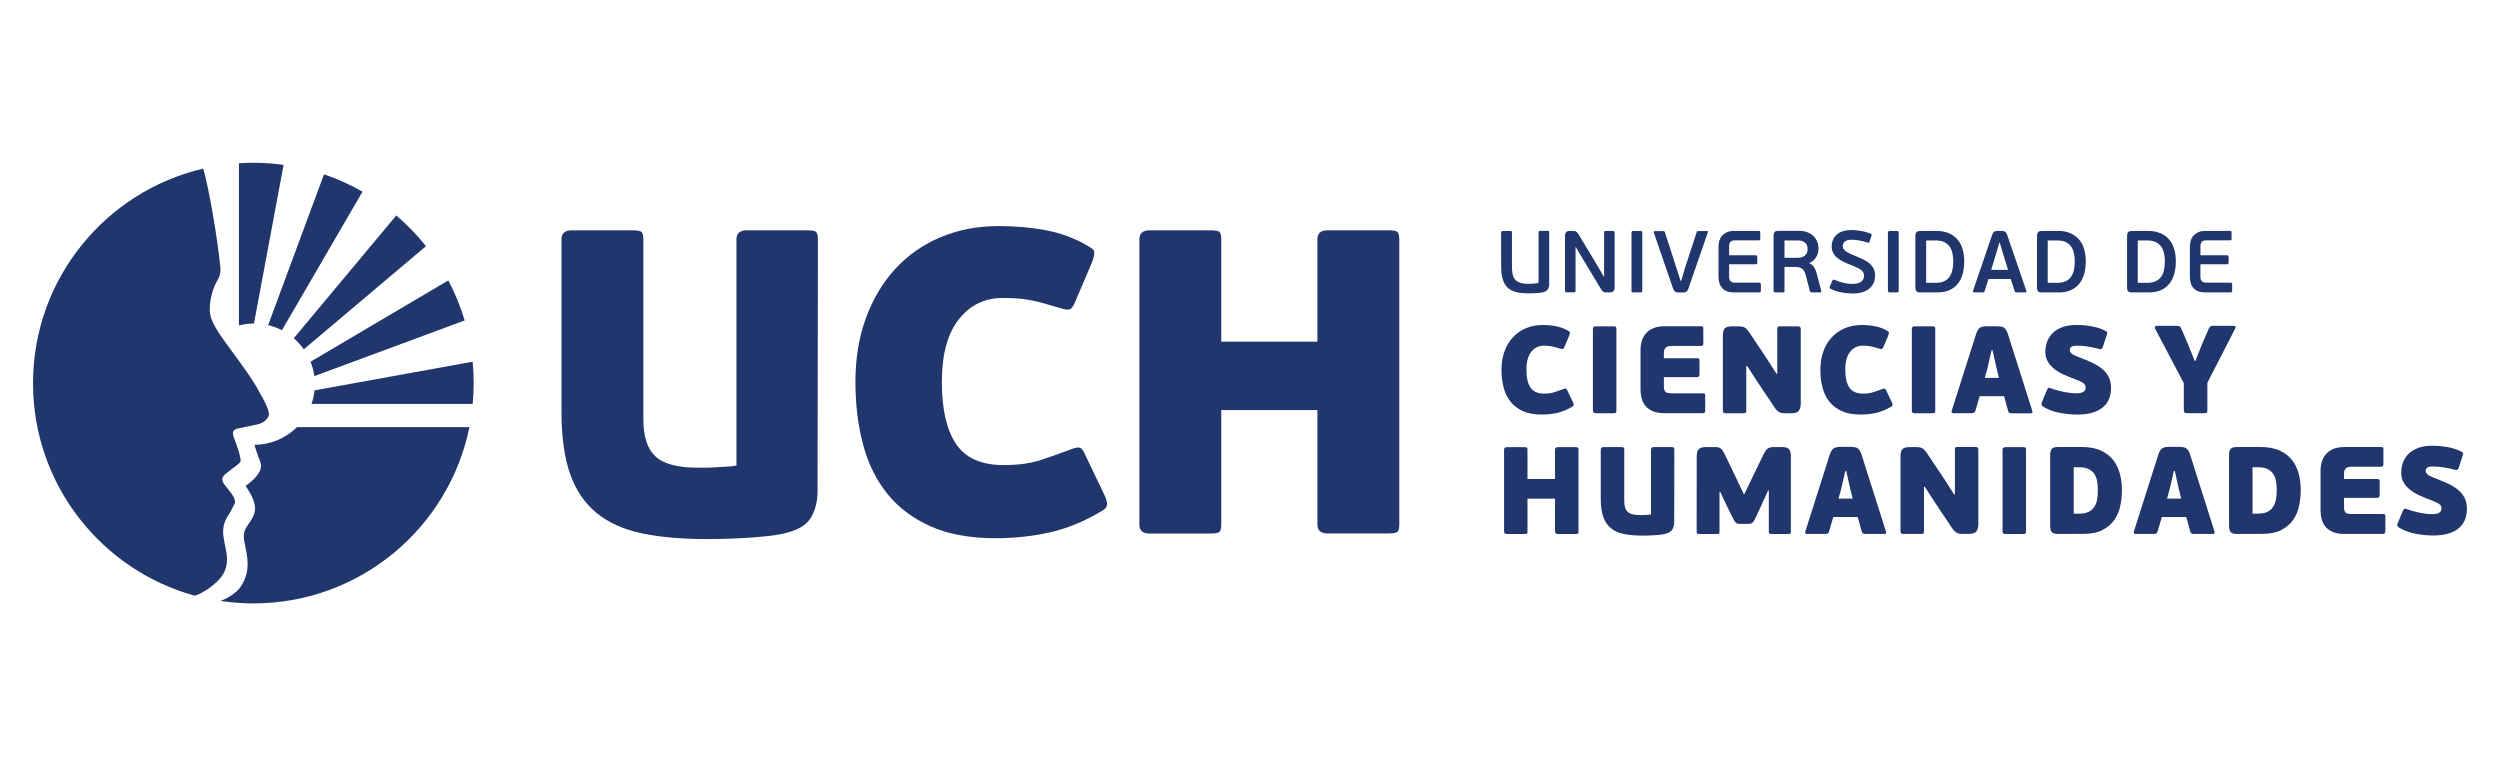 <?xml version="1.0" encoding="utf-8"?>
<!-- Generator: Adobe Illustrator 26.0.0, SVG Export Plug-In . SVG Version: 6.00 Build 0)  -->
<svg version="1.1" id="Capa_1" xmlns="http://www.w3.org/2000/svg" xmlns:xlink="http://www.w3.org/1999/xlink" x="0px" y="0px"
	 viewBox="0 0 345.91 106" style="enable-background:new 0 0 345.91 106;" xml:space="preserve">
<style type="text/css">
	.st0{fill:#20366D;}
</style>
<g>
	<path class="st0" d="M35.14,44.76c-0.72,0-1.42,0.1-2.08,0.27V22.59c0.66-0.04,1.32-0.07,1.99-0.07c1.42,0,2.82,0.1,4.19,0.29
		L35.14,44.76z M39.01,45.69l11.15-19.17c-1.68-0.96-3.46-1.77-5.33-2.4L37.1,44.98C37.77,45.15,38.41,45.38,39.01,45.69z
		 M40.65,46.8l14.18-16.99c1.5,1.28,2.88,2.71,4.11,4.25l-16.9,14.27C41.64,47.77,41.17,47.25,40.65,46.8z M64.29,44.34
		c-0.57-1.93-1.33-3.79-2.26-5.54L42.97,50.05c0.25,0.63,0.43,1.3,0.52,1.99L64.29,44.34z M65.54,53.01c0,0.97-0.05,1.94-0.14,2.88
		H43.1c0.21-0.6,0.35-1.23,0.42-1.88l21.88-3.96C65.49,51.03,65.54,52.02,65.54,53.01z M30.73,79.67c0.51-0.77,0.68-1.51,0.68-2.25
		c0-0.69-0.14-1.37-0.28-2.02c-0.13-0.65-0.26-1.26-0.26-1.86c0-1.23,0.58-2.06,1.03-2.75l0.56-1.1c0.36-0.79-1.04-2.06-1.5-2.79
		c0,0-0.2-0.26-0.2-0.56c0-0.44,0.43-0.75,0.43-0.75c1.04-0.86,2.2-1.58,2.1-1.84c0.01-1.02-1.12-3.54-1.03-3.61
		c0,0,0.1,0.36,0-0.01s0.03-0.71,0.69-0.85c0.66-0.14,1.74-0.37,2.63-0.55c0.64-0.13,1.49-0.61,1.62-1.32c0,0,0.24-0.58-1.39-3.29
		c-0.63-1.28-2.02-3.18-3.35-5.02c-1.54-2.1-2.6-3.44-3.2-4.95c-0.6-1.51,0.05-3.99,0.72-5.18c0.31-0.51,0.53-0.89,0.53-1.83
		c-0.4-4.22-1.68-11.45-2.39-13.81C14.63,26.47,4.57,38.57,4.57,53.03c0,14.04,9.49,25.86,22.4,29.4
		C28.13,82.06,29.96,80.8,30.73,79.67z M41.08,59.11c-1.51,1.5-3.58,2.42-5.86,2.43c0.12,0.5,0.34,1.24,0.78,2.29l0.12,0.59
		c0,1.1-1.17,2.12-2.14,2.81c0.57,0.82,1.31,2.08,1.31,3.11c0,0.86-0.45,1.5-0.85,2.08c-0.39,0.55-0.71,1.05-0.71,1.74
		c0,0.42,0.1,0.95,0.22,1.49c0.14,0.72,0.31,1.52,0.31,2.38c0,1-0.22,2.07-0.98,3.18c-0.53,0.78-1.73,1.57-2.78,1.94
		c1.49,0.22,3.02,0.34,4.57,0.34c14.75,0,27.05-10.47,29.88-24.39H41.08V59.11z"/>
	<g>
		<g>
			<path class="st0" d="M113.12,68c0,1.28-0.27,2.42-0.81,3.44c-0.54,1.02-1.59,1.75-3.15,2.19c-0.8,0.24-1.76,0.42-2.87,0.54
				c-1.12,0.12-2.22,0.21-3.3,0.27c-1.08,0.06-2.09,0.1-3.03,0.12c-0.94,0.02-1.63,0.03-2.07,0.03c-3.55,0-6.6-0.27-9.14-0.81
				s-4.62-1.49-6.26-2.85s-2.85-3.17-3.63-5.42s-1.17-5.1-1.17-8.54V33.13c0-0.84,0.46-1.26,1.38-1.26h8.51
				c0.68,0,1.09,0.09,1.23,0.27c0.14,0.18,0.21,0.51,0.21,0.99v24.93c0,2.36,0.56,4.06,1.67,5.09c1.12,1.04,3.06,1.56,5.81,1.56
				c0.2,0,0.54,0,1.02,0s0.99-0.02,1.53-0.06s1.07-0.06,1.59-0.09c0.52-0.02,0.94-0.07,1.26-0.15V33.13c0-0.84,0.46-1.26,1.38-1.26
				h8.45c0.68,0,1.09,0.09,1.23,0.27c0.14,0.18,0.21,0.51,0.21,0.99L113.12,68z"/>
			<path class="st0" d="M138.85,64.35c2.04,0,3.77-0.24,5.21-0.72c1.44-0.48,2.79-0.96,4.07-1.44c0.6-0.24,1.03-0.32,1.29-0.24
				c0.26,0.08,0.53,0.46,0.81,1.14l2.58,5.39c0.28,0.6,0.4,1.06,0.36,1.38s-0.28,0.6-0.72,0.84c-2.4,1.44-4.79,2.42-7.19,2.96
				c-2.4,0.54-4.89,0.81-7.49,0.81c-3.56,0-6.56-0.55-9.02-1.65c-2.46-1.1-4.46-2.61-5.99-4.52c-1.54-1.92-2.66-4.19-3.35-6.83
				c-0.7-2.64-1.05-5.51-1.05-8.62c0-3.24,0.48-6.17,1.44-8.81c0.96-2.63,2.31-4.9,4.04-6.8c1.74-1.9,3.82-3.37,6.26-4.4
				c2.44-1.04,5.13-1.56,8.09-1.56c2.32,0,4.48,0.19,6.5,0.57c2.02,0.38,3.9,1.07,5.66,2.07c0.32,0.2,0.57,0.36,0.75,0.48
				s0.28,0.27,0.3,0.45s0,0.4-0.06,0.66s-0.17,0.59-0.33,0.99l-2.1,4.91c-0.28,0.76-0.55,1.21-0.81,1.35s-0.75,0.09-1.47-0.15
				c-0.8-0.24-1.52-0.45-2.16-0.63s-1.27-0.33-1.89-0.45s-1.24-0.2-1.86-0.24s-1.29-0.06-2.01-0.06c-2.48,0-4.49,0.99-6.05,2.96
				c-1.56,1.98-2.34,4.87-2.34,8.66c0,3.75,0.65,6.61,1.95,8.56C133.58,63.37,135.77,64.35,138.85,64.35z"/>
			<path class="st0" d="M193.4,73.54c-0.14,0.18-0.55,0.27-1.23,0.27h-8.51c-0.92,0-1.38-0.42-1.38-1.26V56.74h-13.3v15.82
				c0,0.48-0.07,0.81-0.21,0.99s-0.55,0.27-1.23,0.27h-8.51c-0.92,0-1.38-0.42-1.38-1.26V33.13c0-0.84,0.46-1.26,1.38-1.26h8.51
				c0.68,0,1.09,0.09,1.23,0.27c0.14,0.18,0.21,0.51,0.21,0.99v14.14h13.3V33.13c0-0.84,0.46-1.26,1.38-1.26h8.51
				c0.68,0,1.09,0.09,1.23,0.27c0.13,0.18,0.21,0.51,0.21,0.99v39.43C193.61,73.03,193.53,73.36,193.4,73.54z"/>
		</g>
		<g>
			<g>
				<path class="st0" d="M214.36,39.28c0,0.31-0.07,0.56-0.21,0.77c-0.14,0.2-0.39,0.34-0.75,0.41c-0.15,0.03-0.32,0.06-0.49,0.07
					s-0.35,0.03-0.52,0.04c-0.17,0.01-0.33,0.02-0.49,0.02c-0.15,0-0.29,0-0.41,0c-0.68,0-1.26-0.06-1.74-0.19
					c-0.48-0.12-0.87-0.33-1.17-0.62c-0.3-0.29-0.52-0.68-0.66-1.16c-0.14-0.49-0.21-1.09-0.21-1.81l-0.01-4.59
					c0-0.11,0.02-0.17,0.07-0.21c0.05-0.03,0.12-0.05,0.21-0.05h0.95c0.11,0,0.19,0.01,0.22,0.04c0.04,0.03,0.05,0.1,0.05,0.21v4.62
					c0,0.41,0.03,0.77,0.09,1.08c0.06,0.31,0.17,0.56,0.34,0.76c0.17,0.2,0.39,0.35,0.69,0.45c0.29,0.1,0.68,0.15,1.16,0.15
					c0.12,0,0.31-0.01,0.58-0.02c0.26-0.01,0.54-0.05,0.82-0.1V32.2c0-0.11,0.02-0.17,0.07-0.21c0.04-0.03,0.12-0.05,0.21-0.05h0.94
					c0.11,0,0.18,0.01,0.21,0.04c0.02,0.03,0.04,0.1,0.04,0.21v7.09H214.36z"/>
				<path class="st0" d="M218,34.18v6.02c0,0.11-0.02,0.19-0.05,0.21c-0.04,0.03-0.11,0.04-0.23,0.04h-0.9
					c-0.09,0-0.16-0.02-0.21-0.05c-0.05-0.03-0.07-0.1-0.07-0.21v-7.5c0-0.26,0.05-0.45,0.15-0.56c0.1-0.12,0.28-0.18,0.55-0.18
					h0.42c0.21,0,0.36,0.04,0.46,0.12c0.1,0.08,0.21,0.21,0.34,0.42l2.41,4.01l1.03,1.75h0.05v-6.04c0-0.11,0.02-0.17,0.06-0.21
					c0.04-0.03,0.11-0.05,0.22-0.05h0.9c0.1,0,0.18,0.02,0.22,0.05c0.04,0.03,0.06,0.1,0.06,0.21v7.52c0,0.23-0.05,0.41-0.15,0.54
					s-0.28,0.19-0.56,0.19h-0.42c-0.11,0-0.19-0.01-0.27-0.02c-0.07-0.02-0.14-0.04-0.19-0.08c-0.06-0.04-0.11-0.09-0.16-0.17
					c-0.05-0.07-0.11-0.15-0.18-0.25l-2.42-4.02l-1.02-1.73L218,34.18L218,34.18z"/>
				<path class="st0" d="M227.17,40.42c-0.04,0.03-0.12,0.04-0.23,0.04h-0.92c-0.1,0-0.17-0.02-0.21-0.05
					c-0.05-0.03-0.07-0.1-0.07-0.21v-7.98c0-0.11,0.02-0.17,0.07-0.21c0.04-0.03,0.11-0.05,0.21-0.05h0.92
					c0.11,0,0.19,0.01,0.23,0.04s0.06,0.1,0.06,0.21v7.98C227.23,40.32,227.21,40.39,227.17,40.42z"/>
				<path class="st0" d="M232.54,38.88h0.07l0.56-1.9l1.59-4.85c0.03-0.08,0.06-0.13,0.1-0.14c0.04-0.02,0.11-0.02,0.19-0.02h1.15
					c0.06,0,0.1,0.02,0.11,0.05c0.01,0.04,0.01,0.08-0.01,0.13l-2.68,7.76c-0.07,0.22-0.16,0.36-0.26,0.44
					c-0.1,0.07-0.25,0.11-0.44,0.12h-0.65c-0.21,0-0.37-0.04-0.48-0.1c-0.11-0.07-0.21-0.22-0.3-0.45l-2.67-7.76
					c-0.02-0.05-0.02-0.09,0-0.13s0.06-0.05,0.12-0.05h1.16c0.09,0,0.15,0.01,0.19,0.04c0.04,0.03,0.06,0.08,0.08,0.14l1.55,4.81
					L232.54,38.88z"/>
				<path class="st0" d="M243.6,40.38c-0.03,0.05-0.1,0.08-0.21,0.08h-3.45c-0.43,0-0.78-0.06-1.05-0.18
					c-0.28-0.12-0.5-0.28-0.66-0.49c-0.16-0.2-0.28-0.43-0.35-0.69c-0.06-0.26-0.1-0.53-0.1-0.81v-4.15c0-0.28,0.04-0.55,0.11-0.82
					c0.08-0.26,0.2-0.5,0.38-0.7c0.17-0.2,0.4-0.36,0.67-0.49c0.28-0.12,0.61-0.18,1-0.18h3.38c0.1,0,0.17,0.02,0.2,0.07
					c0.03,0.04,0.04,0.11,0.04,0.21v0.76c0,0.11-0.01,0.18-0.04,0.21c-0.03,0.04-0.1,0.05-0.2,0.05h-3.23
					c-0.31,0-0.52,0.07-0.65,0.21s-0.19,0.34-0.19,0.59v1.27h3.66c0.11,0,0.17,0.02,0.2,0.06c0.03,0.04,0.04,0.12,0.04,0.23v0.67
					c0,0.1-0.01,0.17-0.04,0.21s-0.09,0.07-0.2,0.07h-3.66v1.76c0,0.26,0.07,0.45,0.2,0.59s0.35,0.2,0.64,0.2h3.3
					c0.11,0,0.18,0.02,0.21,0.06c0.03,0.04,0.04,0.12,0.04,0.23v0.76C243.65,40.27,243.63,40.34,243.6,40.38z"/>
				<path class="st0" d="M251.99,40.2c0.01,0.06,0.01,0.11-0.01,0.17c-0.02,0.06-0.07,0.09-0.15,0.09h-1.08
					c-0.06,0-0.13-0.01-0.19-0.03c-0.06-0.02-0.11-0.08-0.14-0.16l-0.58-2.24c-0.12-0.43-0.3-0.72-0.52-0.87
					c-0.23-0.15-0.55-0.23-0.98-0.23h-1.43v3.28c0,0.11-0.02,0.19-0.06,0.21c-0.04,0.03-0.11,0.04-0.22,0.04h-0.95
					c-0.09,0-0.16-0.02-0.21-0.05c-0.05-0.03-0.07-0.1-0.07-0.21v-7.57c0-0.23,0.05-0.41,0.14-0.52c0.1-0.11,0.27-0.17,0.53-0.17
					h2.86c0.4,0,0.77,0.06,1.1,0.18s0.61,0.28,0.85,0.5s0.42,0.48,0.54,0.78c0.13,0.3,0.19,0.63,0.19,0.99
					c0,0.48-0.11,0.89-0.35,1.24c-0.23,0.35-0.53,0.6-0.9,0.76v0.05c0.28,0.12,0.49,0.29,0.63,0.5s0.25,0.46,0.33,0.75L251.99,40.2z
					 M250.11,34.47c0-0.12-0.02-0.25-0.05-0.39c-0.04-0.14-0.1-0.26-0.2-0.39c-0.1-0.12-0.23-0.22-0.4-0.3
					c-0.17-0.08-0.39-0.12-0.67-0.12h-1.88v2.4h1.79c0.49,0,0.85-0.12,1.07-0.35C250,35.1,250.11,34.81,250.11,34.47z"/>
				<path class="st0" d="M253.44,34.14c0-0.34,0.06-0.65,0.17-0.93s0.28-0.53,0.51-0.73c0.23-0.21,0.51-0.37,0.85-0.48
					s0.74-0.17,1.21-0.17c0.22,0,0.45,0.01,0.68,0.04c0.23,0.03,0.47,0.06,0.7,0.1s0.46,0.09,0.68,0.16
					c0.22,0.06,0.42,0.14,0.61,0.22c0.06,0.04,0.1,0.08,0.12,0.11s0.01,0.09-0.02,0.17l-0.29,0.82c-0.03,0.09-0.06,0.14-0.09,0.14
					c-0.03,0.01-0.08,0.01-0.14-0.01c-0.4-0.14-0.8-0.24-1.19-0.31c-0.39-0.07-0.75-0.1-1.08-0.1c-0.42,0-0.73,0.09-0.91,0.26
					c-0.19,0.17-0.28,0.38-0.28,0.61c0,0.15,0.03,0.28,0.1,0.39c0.07,0.12,0.18,0.23,0.33,0.34c0.16,0.11,0.35,0.22,0.58,0.33
					c0.23,0.11,0.51,0.23,0.84,0.36c0.35,0.15,0.68,0.29,0.99,0.44c0.31,0.15,0.59,0.33,0.84,0.53c0.24,0.2,0.43,0.44,0.58,0.71
					c0.14,0.27,0.21,0.6,0.21,0.99c0,0.42-0.08,0.79-0.24,1.1c-0.16,0.31-0.37,0.57-0.64,0.77s-0.59,0.36-0.96,0.46
					s-0.77,0.15-1.2,0.15c-0.51,0-1.04-0.05-1.6-0.15c-0.56-0.1-1.07-0.27-1.55-0.53c-0.11-0.05-0.14-0.14-0.07-0.29l0.36-0.82
					c0.06-0.12,0.15-0.16,0.27-0.11c0.39,0.16,0.79,0.3,1.21,0.41c0.42,0.11,0.82,0.16,1.21,0.16c0.61,0,1.05-0.11,1.3-0.32
					c0.26-0.21,0.38-0.47,0.38-0.79c0-0.17-0.03-0.32-0.09-0.45c-0.07-0.13-0.17-0.25-0.3-0.36c-0.14-0.11-0.31-0.21-0.52-0.31
					c-0.21-0.1-0.46-0.21-0.75-0.32c-0.44-0.17-0.83-0.34-1.18-0.51c-0.35-0.17-0.64-0.36-0.87-0.55c-0.24-0.19-0.41-0.42-0.54-0.67
					C253.51,34.74,253.44,34.46,253.44,34.14z"/>
				<path class="st0" d="M262.65,40.42c-0.04,0.03-0.12,0.04-0.23,0.04h-0.92c-0.1,0-0.17-0.02-0.21-0.05
					c-0.04-0.03-0.07-0.1-0.07-0.21v-7.98c0-0.11,0.02-0.17,0.07-0.21c0.04-0.03,0.11-0.05,0.21-0.05h0.92
					c0.11,0,0.19,0.01,0.23,0.04s0.06,0.1,0.06,0.21v7.98C262.71,40.32,262.69,40.39,262.65,40.42z"/>
				<path class="st0" d="M265.7,40.46c-0.26,0-0.44-0.05-0.53-0.16c-0.1-0.11-0.15-0.28-0.15-0.53v-7.12c0-0.23,0.05-0.41,0.15-0.52
					s0.27-0.17,0.53-0.17l2.24-0.01c0.65,0,1.22,0.11,1.71,0.32s0.88,0.5,1.2,0.87s0.55,0.81,0.7,1.33
					c0.15,0.51,0.23,1.08,0.23,1.69c0,0.6-0.07,1.17-0.2,1.7c-0.14,0.52-0.36,0.98-0.66,1.36s-0.68,0.69-1.16,0.91
					c-0.47,0.22-1.04,0.33-1.7,0.33C268.06,40.46,265.7,40.46,265.7,40.46z M270.26,36.17c0-0.41-0.04-0.79-0.12-1.14
					s-0.21-0.66-0.39-0.92c-0.19-0.26-0.44-0.47-0.75-0.62c-0.31-0.15-0.71-0.22-1.18-0.22h-1.31v5.86h1.35
					c0.47,0,0.85-0.08,1.16-0.23c0.31-0.15,0.55-0.35,0.73-0.62c0.18-0.26,0.31-0.57,0.39-0.93
					C270.22,36.99,270.26,36.6,270.26,36.17z"/>
				<path class="st0" d="M278.22,38.6h-3.08l-0.53,1.65c-0.02,0.07-0.06,0.13-0.1,0.16c-0.05,0.03-0.11,0.05-0.21,0.05h-1.12
					c-0.09,0-0.15-0.03-0.17-0.08c-0.02-0.05-0.02-0.11,0-0.18l2.62-7.67c0.04-0.12,0.08-0.22,0.12-0.29s0.09-0.13,0.15-0.17
					c0.06-0.04,0.13-0.07,0.21-0.09s0.18-0.03,0.29-0.03h0.52c0.25,0,0.43,0.04,0.53,0.12c0.1,0.07,0.2,0.23,0.28,0.46l2.63,7.67
					c0.02,0.06,0.03,0.12,0.01,0.18c-0.02,0.05-0.07,0.08-0.16,0.08h-1.12c-0.09,0-0.16-0.01-0.21-0.03
					c-0.05-0.02-0.1-0.08-0.13-0.16L278.22,38.6z M275.51,37.34h2.33l-0.63-2.04l-0.51-1.72h-0.06l-0.5,1.69L275.51,37.34z"/>
				<path class="st0" d="M282.52,40.46c-0.26,0-0.44-0.05-0.53-0.16c-0.1-0.11-0.14-0.28-0.14-0.53v-7.12
					c0-0.23,0.05-0.41,0.14-0.52c0.1-0.11,0.27-0.17,0.53-0.17l2.24-0.01c0.65,0,1.22,0.11,1.71,0.32c0.48,0.21,0.88,0.5,1.2,0.87
					c0.31,0.37,0.55,0.81,0.7,1.33c0.15,0.51,0.23,1.08,0.23,1.69c0,0.6-0.07,1.17-0.21,1.7c-0.14,0.52-0.36,0.98-0.66,1.36
					s-0.68,0.69-1.16,0.91c-0.47,0.22-1.04,0.33-1.7,0.33C284.87,40.46,282.52,40.46,282.52,40.46z M287.07,36.17
					c0-0.41-0.04-0.79-0.11-1.14c-0.08-0.35-0.21-0.66-0.39-0.92c-0.19-0.26-0.44-0.47-0.75-0.62c-0.31-0.15-0.71-0.22-1.18-0.22
					h-1.31v5.86h1.35c0.47,0,0.85-0.08,1.16-0.23c0.31-0.15,0.55-0.35,0.73-0.62c0.18-0.26,0.31-0.57,0.39-0.93
					C287.04,36.99,287.07,36.6,287.07,36.17z"/>
				<path class="st0" d="M294.98,40.46c-0.26,0-0.44-0.05-0.53-0.16c-0.1-0.11-0.14-0.28-0.14-0.53v-7.12
					c0-0.23,0.05-0.41,0.14-0.52c0.1-0.11,0.28-0.17,0.53-0.17l2.24-0.01c0.65,0,1.22,0.11,1.71,0.32s0.89,0.5,1.2,0.87
					c0.32,0.37,0.55,0.81,0.7,1.33c0.15,0.51,0.23,1.08,0.23,1.69c0,0.6-0.07,1.17-0.21,1.7c-0.14,0.52-0.36,0.98-0.66,1.36
					s-0.69,0.69-1.16,0.91c-0.47,0.22-1.04,0.33-1.7,0.33C297.33,40.46,294.98,40.46,294.98,40.46z M299.54,36.17
					c0-0.41-0.04-0.79-0.12-1.14s-0.21-0.66-0.4-0.92c-0.19-0.26-0.43-0.47-0.75-0.62c-0.31-0.15-0.71-0.22-1.17-0.22h-1.31v5.86
					h1.35c0.47,0,0.86-0.08,1.16-0.23c0.31-0.15,0.55-0.35,0.73-0.62c0.18-0.26,0.31-0.57,0.39-0.93
					C299.5,36.99,299.54,36.6,299.54,36.17z"/>
				<path class="st0" d="M308.82,40.38c-0.03,0.05-0.1,0.08-0.21,0.08h-3.45c-0.43,0-0.78-0.06-1.06-0.18
					c-0.27-0.12-0.49-0.28-0.66-0.49c-0.16-0.2-0.28-0.43-0.34-0.69c-0.06-0.26-0.1-0.53-0.1-0.81v-4.15c0-0.28,0.04-0.55,0.11-0.82
					c0.08-0.26,0.2-0.5,0.38-0.7c0.17-0.2,0.4-0.36,0.67-0.49c0.27-0.12,0.6-0.18,0.99-0.18h3.38c0.1,0,0.17,0.02,0.2,0.07
					c0.03,0.04,0.04,0.11,0.04,0.21v0.76c0,0.11-0.01,0.18-0.04,0.21c-0.03,0.04-0.1,0.05-0.2,0.05h-3.23
					c-0.31,0-0.52,0.07-0.65,0.21c-0.12,0.14-0.19,0.34-0.19,0.59v1.27h3.66c0.1,0,0.17,0.02,0.2,0.06
					c0.03,0.04,0.04,0.12,0.04,0.23v0.67c0,0.1-0.02,0.17-0.04,0.21c-0.03,0.04-0.1,0.07-0.2,0.07h-3.66v1.76
					c0,0.26,0.07,0.45,0.2,0.59c0.14,0.14,0.35,0.2,0.64,0.2h3.3c0.11,0,0.18,0.02,0.21,0.06c0.03,0.04,0.04,0.12,0.04,0.23v0.76
					C308.87,40.27,308.86,40.34,308.82,40.38z"/>
				<path class="st0" d="M213.64,54.46c0.58,0,1.08-0.07,1.49-0.21s0.8-0.27,1.17-0.41c0.17-0.07,0.29-0.09,0.37-0.07
					c0.07,0.02,0.15,0.13,0.23,0.33l0.74,1.55c0.08,0.17,0.11,0.3,0.1,0.39s-0.08,0.17-0.21,0.24c-0.69,0.41-1.38,0.69-2.06,0.85
					c-0.69,0.16-1.4,0.23-2.15,0.23c-1.02,0-1.88-0.16-2.59-0.47c-0.71-0.32-1.28-0.75-1.72-1.3s-0.76-1.2-0.96-1.96
					c-0.2-0.75-0.3-1.58-0.3-2.47c0-0.93,0.14-1.77,0.41-2.53s0.66-1.41,1.16-1.95s1.1-0.96,1.8-1.26c0.7-0.3,1.47-0.45,2.32-0.45
					c0.67,0,1.28,0.05,1.86,0.17c0.58,0.11,1.12,0.31,1.62,0.59c0.09,0.06,0.16,0.1,0.21,0.14c0.05,0.04,0.08,0.08,0.09,0.13
					s0,0.12-0.02,0.19s-0.05,0.17-0.09,0.28l-0.6,1.41c-0.08,0.22-0.16,0.35-0.23,0.39c-0.08,0.04-0.21,0.02-0.42-0.04
					c-0.23-0.07-0.44-0.13-0.62-0.18s-0.36-0.09-0.54-0.13c-0.18-0.03-0.36-0.06-0.53-0.07s-0.37-0.02-0.57-0.02
					c-0.71,0-1.29,0.28-1.73,0.85c-0.45,0.57-0.67,1.4-0.67,2.48c0,1.08,0.19,1.9,0.56,2.46C212.13,54.18,212.76,54.46,213.64,54.46
					z"/>
				<path class="st0" d="M223.59,57.1c-0.04,0.05-0.16,0.08-0.35,0.08h-2.44c-0.26,0-0.4-0.12-0.4-0.36V45.51
					c0-0.24,0.13-0.36,0.4-0.36h2.44c0.19,0,0.31,0.03,0.35,0.08c0.04,0.05,0.06,0.14,0.06,0.28v11.3
					C223.65,56.95,223.63,57.04,223.59,57.1z"/>
				<path class="st0" d="M235.64,57.17h-5.31c-0.69,0-1.25-0.1-1.68-0.29c-0.43-0.19-0.77-0.45-1.01-0.76
					c-0.25-0.31-0.41-0.67-0.51-1.06c-0.09-0.39-0.14-0.77-0.14-1.15v-5.5c0-0.41,0.06-0.81,0.17-1.21c0.11-0.4,0.3-0.74,0.56-1.05
					c0.26-0.31,0.6-0.55,1.02-0.73s0.94-0.28,1.54-0.28h5.07c0.14,0,0.23,0.02,0.27,0.06s0.06,0.16,0.06,0.35v1.94
					c0,0.15-0.02,0.25-0.07,0.3c-0.05,0.05-0.13,0.08-0.26,0.08h-4.09c-0.23,0-0.41,0.03-0.55,0.09s-0.24,0.14-0.31,0.23
					c-0.07,0.09-0.11,0.19-0.14,0.31c-0.02,0.12-0.04,0.23-0.04,0.35v0.72h4.6c0.14,0,0.22,0.02,0.27,0.06
					c0.04,0.05,0.06,0.17,0.06,0.36v1.79c0,0.26-0.11,0.4-0.33,0.4h-4.6v1.29c0,0.22,0.03,0.39,0.08,0.52
					c0.05,0.12,0.12,0.22,0.21,0.28c0.09,0.06,0.2,0.1,0.33,0.12s0.26,0.03,0.41,0.03h4.36c0.14,0,0.22,0.02,0.27,0.06
					c0.04,0.04,0.06,0.16,0.06,0.35v1.94C235.96,57.04,235.86,57.17,235.64,57.17z"/>
				<path class="st0" d="M241.62,50.66v6.15c0,0.14-0.02,0.23-0.06,0.29c-0.04,0.05-0.16,0.08-0.35,0.08h-2.44
					c-0.26,0-0.39-0.12-0.39-0.36V46.51c0-0.54,0.09-0.9,0.27-1.08s0.51-0.28,0.99-0.28h0.89c0.17,0,0.32,0.01,0.45,0.03
					s0.24,0.05,0.35,0.1s0.21,0.13,0.32,0.23c0.1,0.1,0.22,0.24,0.34,0.41l2.46,3.68l1.34,2.1h0.12v-6.19
					c0-0.14,0.02-0.23,0.06-0.28s0.16-0.08,0.35-0.08h2.44c0.26,0,0.4,0.12,0.4,0.36v10.31c0,0.39-0.08,0.71-0.24,0.97
					c-0.16,0.26-0.5,0.39-1.01,0.39h-0.89c-0.16,0-0.31-0.01-0.44-0.03c-0.13-0.02-0.25-0.05-0.36-0.1s-0.22-0.13-0.33-0.23
					s-0.22-0.24-0.33-0.41l-2.42-3.61l-1.37-2.13h-0.15V50.66z"/>
				<path class="st0" d="M257.76,54.46c0.58,0,1.08-0.07,1.49-0.21s0.8-0.28,1.17-0.41c0.17-0.07,0.29-0.09,0.37-0.07
					c0.07,0.02,0.15,0.13,0.23,0.33l0.74,1.55c0.08,0.17,0.11,0.3,0.1,0.39s-0.08,0.17-0.21,0.24c-0.69,0.41-1.37,0.69-2.06,0.85
					c-0.69,0.16-1.4,0.23-2.15,0.23c-1.02,0-1.88-0.16-2.59-0.47c-0.7-0.32-1.28-0.75-1.72-1.3s-0.76-1.2-0.96-1.96
					c-0.2-0.75-0.3-1.58-0.3-2.47c0-0.93,0.14-1.77,0.41-2.53s0.66-1.41,1.16-1.95s1.1-0.96,1.8-1.26c0.7-0.3,1.47-0.45,2.32-0.45
					c0.66,0,1.29,0.05,1.87,0.17c0.58,0.11,1.12,0.31,1.62,0.59c0.09,0.06,0.16,0.1,0.22,0.14c0.05,0.04,0.08,0.08,0.08,0.13
					c0.01,0.05,0,0.12-0.01,0.19c-0.02,0.07-0.05,0.17-0.09,0.28l-0.6,1.41c-0.08,0.22-0.16,0.35-0.23,0.39s-0.21,0.02-0.42-0.04
					c-0.23-0.07-0.44-0.13-0.62-0.18s-0.36-0.1-0.54-0.13c-0.18-0.03-0.35-0.06-0.53-0.07s-0.37-0.02-0.58-0.02
					c-0.71,0-1.29,0.28-1.74,0.85c-0.45,0.57-0.67,1.4-0.67,2.48c0,1.08,0.19,1.9,0.56,2.46C256.25,54.18,256.88,54.46,257.76,54.46
					z"/>
				<path class="st0" d="M267.71,57.1c-0.04,0.05-0.16,0.08-0.35,0.08h-2.44c-0.27,0-0.39-0.12-0.39-0.36V45.51
					c0-0.24,0.13-0.36,0.39-0.36h2.44c0.2,0,0.31,0.03,0.35,0.08c0.04,0.05,0.06,0.14,0.06,0.28v11.3
					C267.77,56.95,267.75,57.04,267.71,57.1z"/>
				<path class="st0" d="M277.29,54.82h-3.38l-0.57,1.98c-0.05,0.12-0.1,0.22-0.17,0.28c-0.06,0.06-0.19,0.09-0.39,0.09h-2.52
					c-0.11,0-0.19-0.03-0.21-0.09c-0.03-0.06-0.03-0.14-0.01-0.23l3.38-10.63c0.15-0.46,0.33-0.75,0.55-0.88
					c0.22-0.13,0.52-0.2,0.91-0.2h1.39c0.21,0,0.39,0.01,0.54,0.03s0.29,0.06,0.41,0.13s0.23,0.18,0.33,0.32s0.19,0.34,0.27,0.59
					l3.38,10.65c0.02,0.06,0.03,0.13,0.01,0.21c-0.02,0.08-0.09,0.12-0.23,0.12h-2.59c-0.14,0-0.25-0.02-0.34-0.05
					c-0.09-0.04-0.15-0.12-0.19-0.24L277.29,54.82z M274.62,52.28h1.96l-0.33-1.34l-0.55-2.47h-0.14L274.98,51L274.62,52.28z"/>
				<path class="st0" d="M283,48.69c0-0.49,0.08-0.96,0.25-1.42c0.16-0.45,0.42-0.85,0.77-1.19s0.8-0.62,1.35-0.82
					c0.55-0.2,1.2-0.3,1.96-0.3c0.7,0,1.4,0.06,2.12,0.2c0.72,0.13,1.32,0.33,1.81,0.59c0.19,0.09,0.3,0.18,0.31,0.26
					c0.01,0.08-0.03,0.24-0.12,0.48l-0.46,1.42c-0.08,0.22-0.16,0.34-0.23,0.38c-0.08,0.04-0.21,0.02-0.41-0.03
					c-0.49-0.14-1-0.24-1.52-0.32c-0.52-0.08-1-0.11-1.45-0.11c-0.4,0-0.67,0.06-0.8,0.17c-0.13,0.12-0.2,0.25-0.2,0.41
					c0,0.07,0.02,0.14,0.04,0.22c0.03,0.08,0.08,0.15,0.17,0.24c0.09,0.08,0.21,0.17,0.38,0.26s0.39,0.19,0.68,0.29
					c0.69,0.26,1.31,0.52,1.86,0.78c0.55,0.26,1.01,0.55,1.39,0.87s0.67,0.69,0.88,1.11c0.21,0.42,0.31,0.91,0.31,1.47
					c0,1.24-0.41,2.17-1.22,2.78c-0.81,0.62-1.96,0.93-3.45,0.93c-0.78,0-1.59-0.08-2.45-0.24c-0.85-0.16-1.62-0.45-2.31-0.88
					c-0.11-0.07-0.18-0.15-0.2-0.23c-0.02-0.08,0.01-0.21,0.08-0.39l0.67-1.63c0.08-0.19,0.16-0.3,0.24-0.32s0.2,0,0.38,0.07
					c0.17,0.07,0.39,0.15,0.66,0.22c0.27,0.08,0.56,0.15,0.87,0.22c0.31,0.07,0.63,0.13,0.97,0.17c0.34,0.04,0.67,0.07,0.99,0.07
					c0.27,0,0.49-0.03,0.65-0.08c0.16-0.05,0.29-0.11,0.38-0.19c0.09-0.07,0.15-0.16,0.18-0.25s0.04-0.17,0.04-0.24
					c0-0.09-0.01-0.18-0.03-0.28c-0.02-0.09-0.08-0.18-0.16-0.26c-0.08-0.09-0.22-0.18-0.4-0.28s-0.43-0.2-0.74-0.32
					c-0.6-0.22-1.15-0.45-1.67-0.68s-0.96-0.5-1.34-0.8s-0.68-0.64-0.89-1.02C283.11,49.65,283,49.2,283,48.69z"/>
				<path class="st0" d="M218.35,73.81c-0.04,0.05-0.16,0.08-0.35,0.08h-2.44c-0.26,0-0.4-0.12-0.4-0.36V69h-3.81v4.53
					c0,0.14-0.02,0.23-0.06,0.28c-0.04,0.05-0.16,0.08-0.35,0.08h-2.44c-0.26,0-0.39-0.12-0.39-0.36v-11.3
					c0-0.24,0.13-0.36,0.39-0.36h2.44c0.2,0,0.31,0.03,0.35,0.08c0.04,0.05,0.06,0.15,0.06,0.28v4.05h3.81v-4.05
					c0-0.24,0.13-0.36,0.4-0.36H218c0.19,0,0.31,0.03,0.35,0.08c0.04,0.05,0.06,0.15,0.06,0.28v11.3
					C218.41,73.66,218.39,73.75,218.35,73.81z"/>
				<path class="st0" d="M231.65,72.22c0,0.37-0.08,0.7-0.23,0.99s-0.46,0.5-0.9,0.63c-0.23,0.07-0.51,0.12-0.83,0.15
					c-0.32,0.04-0.64,0.06-0.95,0.08c-0.31,0.01-0.6,0.03-0.87,0.03c-0.27,0.01-0.47,0.01-0.59,0.01c-1.02,0-1.89-0.08-2.62-0.23
					s-1.33-0.42-1.79-0.82c-0.47-0.39-0.82-0.91-1.04-1.55c-0.22-0.65-0.34-1.46-0.34-2.45v-6.84c0-0.24,0.13-0.36,0.4-0.36h2.44
					c0.19,0,0.31,0.03,0.35,0.08c0.04,0.05,0.06,0.15,0.06,0.28v7.14c0,0.68,0.16,1.16,0.48,1.46c0.32,0.3,0.88,0.45,1.67,0.45
					c0.06,0,0.15,0,0.29,0s0.28-0.01,0.44-0.02c0.15-0.01,0.31-0.02,0.46-0.02c0.15-0.01,0.27-0.02,0.36-0.04v-8.97
					c0-0.24,0.13-0.36,0.4-0.36h2.42c0.19,0,0.31,0.03,0.35,0.08c0.04,0.05,0.06,0.15,0.06,0.28L231.65,72.22z"/>
				<path class="st0" d="M244.74,67.86h-0.1l-0.88,1.96l-0.89,1.91c-0.13,0.29-0.26,0.48-0.39,0.59c-0.13,0.11-0.32,0.16-0.58,0.16
					h-1.15c-0.29,0-0.48-0.06-0.59-0.16c-0.11-0.11-0.23-0.31-0.37-0.59l-0.77-1.55l-0.99-2.11h-0.11v5.49
					c0,0.16-0.03,0.26-0.09,0.29c-0.06,0.03-0.15,0.04-0.29,0.04h-2.39c-0.13,0-0.22-0.02-0.29-0.04c-0.07-0.03-0.1-0.12-0.1-0.29
					V63.22c0-0.54,0.1-0.9,0.29-1.08c0.19-0.18,0.51-0.28,0.94-0.28h1.32c0.37,0,0.63,0.07,0.79,0.2s0.31,0.35,0.46,0.64l1.38,2.85
					l1.34,2.82h0.07l1.34-2.78l1.38-2.84c0.15-0.3,0.31-0.52,0.5-0.67c0.18-0.15,0.49-0.22,0.93-0.22h1.07
					c0.18,0,0.35,0.01,0.5,0.04c0.15,0.03,0.28,0.09,0.38,0.17c0.11,0.09,0.19,0.21,0.25,0.38c0.06,0.17,0.09,0.38,0.09,0.65v10.46
					c0,0.16-0.03,0.26-0.09,0.29c-0.06,0.03-0.16,0.04-0.31,0.04h-2.27c-0.13,0-0.22-0.02-0.28-0.04c-0.06-0.03-0.1-0.12-0.1-0.29
					L244.74,67.86L244.74,67.86z"/>
				<path class="st0" d="M257.04,71.53h-3.38l-0.57,1.97c-0.04,0.13-0.1,0.22-0.16,0.29c-0.06,0.06-0.19,0.09-0.39,0.09h-2.52
					c-0.12,0-0.19-0.03-0.22-0.09s-0.03-0.14-0.01-0.24l3.38-10.63c0.15-0.46,0.33-0.75,0.55-0.89c0.22-0.13,0.52-0.2,0.91-0.2h1.39
					c0.21,0,0.39,0.01,0.54,0.03s0.29,0.06,0.41,0.13s0.23,0.17,0.33,0.32c0.1,0.14,0.19,0.34,0.27,0.59l3.38,10.65
					c0.02,0.06,0.03,0.13,0.01,0.21s-0.09,0.12-0.23,0.12h-2.59c-0.14,0-0.25-0.02-0.34-0.05c-0.09-0.04-0.15-0.11-0.19-0.24
					L257.04,71.53z M254.38,68.99h1.96l-0.33-1.34l-0.55-2.47h-0.14l-0.58,2.52L254.38,68.99z"/>
				<path class="st0" d="M266.21,67.37v6.15c0,0.14-0.02,0.23-0.06,0.28c-0.04,0.05-0.16,0.08-0.35,0.08h-2.44
					c-0.26,0-0.4-0.12-0.4-0.36v-10.3c0-0.54,0.09-0.9,0.27-1.08s0.51-0.28,0.99-0.28h0.89c0.17,0,0.32,0.01,0.45,0.03
					s0.24,0.05,0.35,0.1s0.21,0.13,0.32,0.23c0.1,0.1,0.22,0.24,0.34,0.41l2.46,3.67l1.34,2.1h0.12V62.2c0-0.14,0.02-0.23,0.06-0.28
					s0.15-0.08,0.35-0.08h2.44c0.26,0,0.39,0.12,0.39,0.36v10.31c0,0.39-0.08,0.72-0.24,0.97c-0.16,0.26-0.5,0.39-1.01,0.39h-0.89
					c-0.16,0-0.31-0.01-0.44-0.02c-0.13-0.02-0.25-0.05-0.36-0.11c-0.11-0.05-0.22-0.13-0.33-0.23c-0.11-0.11-0.22-0.24-0.34-0.41
					l-2.42-3.61l-1.37-2.13C266.33,67.36,266.21,67.36,266.21,67.37z"/>
				<path class="st0" d="M280.27,73.81c-0.04,0.05-0.16,0.08-0.35,0.08h-2.44c-0.27,0-0.4-0.12-0.4-0.36v-11.3
					c0-0.24,0.13-0.36,0.4-0.36h2.44c0.19,0,0.31,0.03,0.35,0.08c0.04,0.05,0.06,0.15,0.06,0.28v11.3
					C280.33,73.66,280.31,73.75,280.27,73.81z"/>
				<path class="st0" d="M284.79,73.88c-0.47,0-0.77-0.09-0.91-0.27s-0.21-0.47-0.21-0.87v-9.76c0-0.38,0.07-0.66,0.21-0.85
					s0.44-0.28,0.91-0.28h3.25c1.09,0,1.99,0.18,2.71,0.52c0.71,0.35,1.28,0.8,1.7,1.36c0.42,0.56,0.71,1.2,0.89,1.91
					c0.17,0.71,0.26,1.43,0.26,2.16c0,0.71-0.07,1.42-0.22,2.15c-0.14,0.72-0.41,1.37-0.81,1.95c-0.39,0.58-0.94,1.05-1.63,1.42
					c-0.69,0.37-1.59,0.55-2.69,0.55L284.79,73.88L284.79,73.88z M290.27,67.79c0-0.46-0.04-0.88-0.11-1.26
					c-0.07-0.38-0.21-0.72-0.41-1c-0.2-0.28-0.47-0.5-0.81-0.65c-0.34-0.16-0.78-0.23-1.31-0.23h-0.7v6.42h0.75
					c0.52,0,0.96-0.08,1.29-0.24c0.34-0.16,0.6-0.39,0.8-0.68c0.19-0.29,0.33-0.64,0.4-1.04C290.23,68.71,290.27,68.27,290.27,67.79
					z"/>
				<path class="st0" d="M302.5,71.53h-3.38l-0.57,1.97c-0.05,0.13-0.1,0.22-0.17,0.29c-0.06,0.06-0.19,0.09-0.38,0.09h-2.53
					c-0.11,0-0.19-0.03-0.21-0.09c-0.03-0.06-0.03-0.14-0.01-0.24l3.38-10.63c0.15-0.46,0.33-0.75,0.55-0.89
					c0.22-0.13,0.52-0.2,0.91-0.2h1.39c0.21,0,0.39,0.01,0.54,0.03s0.29,0.06,0.41,0.13s0.23,0.17,0.33,0.32
					c0.1,0.14,0.19,0.34,0.27,0.59l3.38,10.65c0.02,0.06,0.03,0.13,0.01,0.21c-0.01,0.08-0.09,0.12-0.23,0.12h-2.59
					c-0.14,0-0.25-0.02-0.34-0.05c-0.09-0.04-0.15-0.11-0.19-0.24L302.5,71.53z M299.84,68.99h1.96l-0.33-1.34l-0.55-2.47h-0.14
					l-0.58,2.52L299.84,68.99z"/>
				<path class="st0" d="M309.54,73.88c-0.47,0-0.77-0.09-0.91-0.27s-0.21-0.47-0.21-0.87v-9.76c0-0.38,0.07-0.66,0.21-0.85
					s0.44-0.28,0.91-0.28h3.24c1.09,0,1.99,0.18,2.71,0.52c0.72,0.35,1.28,0.8,1.7,1.36c0.42,0.56,0.72,1.2,0.89,1.91
					s0.26,1.43,0.26,2.16c0,0.71-0.07,1.42-0.22,2.15c-0.14,0.72-0.41,1.37-0.81,1.95c-0.39,0.58-0.94,1.05-1.63,1.42
					c-0.69,0.37-1.59,0.55-2.69,0.55L309.54,73.88L309.54,73.88z M315.02,67.79c0-0.46-0.04-0.88-0.11-1.26
					c-0.08-0.38-0.21-0.72-0.41-1c-0.2-0.28-0.47-0.5-0.81-0.65c-0.34-0.16-0.78-0.23-1.32-0.23h-0.7v6.42h0.75
					c0.52,0,0.95-0.08,1.29-0.24c0.34-0.16,0.6-0.39,0.79-0.68c0.19-0.29,0.33-0.64,0.4-1.04
					C314.98,68.71,315.02,68.27,315.02,67.79z"/>
				<path class="st0" d="M329.72,73.88h-5.31c-0.68,0-1.24-0.1-1.67-0.29s-0.77-0.45-1.01-0.76c-0.25-0.31-0.41-0.67-0.51-1.06
					c-0.09-0.39-0.14-0.77-0.14-1.15v-5.5c0-0.41,0.05-0.82,0.17-1.21c0.11-0.39,0.3-0.74,0.56-1.05c0.25-0.3,0.6-0.55,1.02-0.73
					s0.94-0.28,1.55-0.28h5.07c0.14,0,0.23,0.02,0.27,0.06s0.06,0.15,0.06,0.35v1.94c0,0.15-0.02,0.25-0.07,0.3
					c-0.04,0.05-0.13,0.08-0.26,0.08h-4.09c-0.23,0-0.41,0.03-0.55,0.09s-0.24,0.14-0.31,0.23c-0.07,0.09-0.11,0.19-0.14,0.31
					c-0.02,0.12-0.03,0.23-0.03,0.35v0.72h4.6c0.14,0,0.23,0.02,0.27,0.07s0.06,0.16,0.06,0.36v1.79c0,0.26-0.11,0.39-0.33,0.39
					h-4.6v1.29c0,0.22,0.03,0.39,0.08,0.52c0.05,0.12,0.12,0.22,0.21,0.28s0.2,0.1,0.33,0.12c0.13,0.02,0.26,0.02,0.41,0.02h4.36
					c0.14,0,0.23,0.02,0.27,0.06s0.06,0.16,0.06,0.35v1.94C330.04,73.75,329.94,73.88,329.72,73.88z"/>
				<path class="st0" d="M332.24,65.4c0-0.49,0.08-0.96,0.25-1.42c0.17-0.45,0.43-0.85,0.77-1.19c0.35-0.34,0.8-0.62,1.35-0.82
					c0.55-0.2,1.2-0.3,1.96-0.3c0.7,0,1.41,0.07,2.12,0.2c0.72,0.13,1.32,0.33,1.81,0.59c0.2,0.09,0.3,0.18,0.31,0.26
					c0.01,0.08-0.03,0.24-0.12,0.48l-0.46,1.43c-0.08,0.22-0.16,0.34-0.23,0.38c-0.07,0.03-0.21,0.02-0.41-0.03
					c-0.49-0.14-1-0.24-1.52-0.32c-0.52-0.07-1-0.11-1.45-0.11c-0.4,0-0.67,0.06-0.8,0.17s-0.2,0.25-0.2,0.41
					c0,0.07,0.01,0.14,0.04,0.22c0.03,0.07,0.09,0.15,0.17,0.24c0.09,0.09,0.21,0.18,0.38,0.27c0.16,0.09,0.39,0.19,0.68,0.29
					c0.69,0.26,1.3,0.53,1.86,0.78c0.55,0.26,1.01,0.55,1.39,0.87s0.67,0.69,0.88,1.11s0.31,0.91,0.31,1.47
					c0,1.24-0.41,2.16-1.22,2.78c-0.81,0.62-1.96,0.93-3.45,0.93c-0.78,0-1.59-0.08-2.45-0.24c-0.85-0.16-1.62-0.45-2.31-0.88
					c-0.11-0.07-0.18-0.15-0.2-0.23c-0.02-0.09,0.01-0.22,0.08-0.39l0.67-1.63c0.08-0.19,0.16-0.3,0.24-0.33
					c0.08-0.02,0.21,0,0.38,0.07s0.39,0.14,0.66,0.22s0.56,0.15,0.87,0.22c0.31,0.07,0.63,0.12,0.97,0.17
					c0.34,0.05,0.67,0.07,0.99,0.07c0.27,0,0.49-0.02,0.65-0.08c0.16-0.05,0.29-0.11,0.38-0.19c0.09-0.07,0.15-0.16,0.18-0.25
					s0.04-0.17,0.04-0.24c0-0.09-0.01-0.18-0.03-0.27s-0.08-0.18-0.16-0.27c-0.09-0.08-0.22-0.18-0.4-0.27
					c-0.18-0.1-0.43-0.2-0.74-0.32c-0.6-0.22-1.15-0.44-1.67-0.68c-0.52-0.23-0.96-0.5-1.34-0.8s-0.68-0.64-0.9-1.02
					C332.35,66.36,332.24,65.91,332.24,65.4z"/>
			</g>
			<g>
				<path class="st0" d="M303.76,49.95l0.93-2.35l0.93-2.14c0.06-0.12,0.12-0.22,0.2-0.28c0.08-0.06,0.19-0.1,0.36-0.1h2.81
					c0.22,0,0.33,0.05,0.34,0.13c0,0.09-0.01,0.17-0.06,0.25l-3.85,7.5v3.82c0,0.14-0.02,0.24-0.06,0.3
					c-0.04,0.06-0.16,0.09-0.35,0.09h-2.45c-0.26,0-0.4-0.13-0.4-0.4v-3.76l-3.97-7.53c-0.05-0.08-0.05-0.17-0.02-0.26
					c0.04-0.09,0.14-0.14,0.33-0.14h2.68c0.23,0,0.38,0.04,0.45,0.1c0.07,0.07,0.14,0.19,0.21,0.35l0.91,2.11l0.92,2.31
					C303.67,49.95,303.76,49.95,303.76,49.95z"/>
			</g>
		</g>
	</g>
</g>
</svg>
